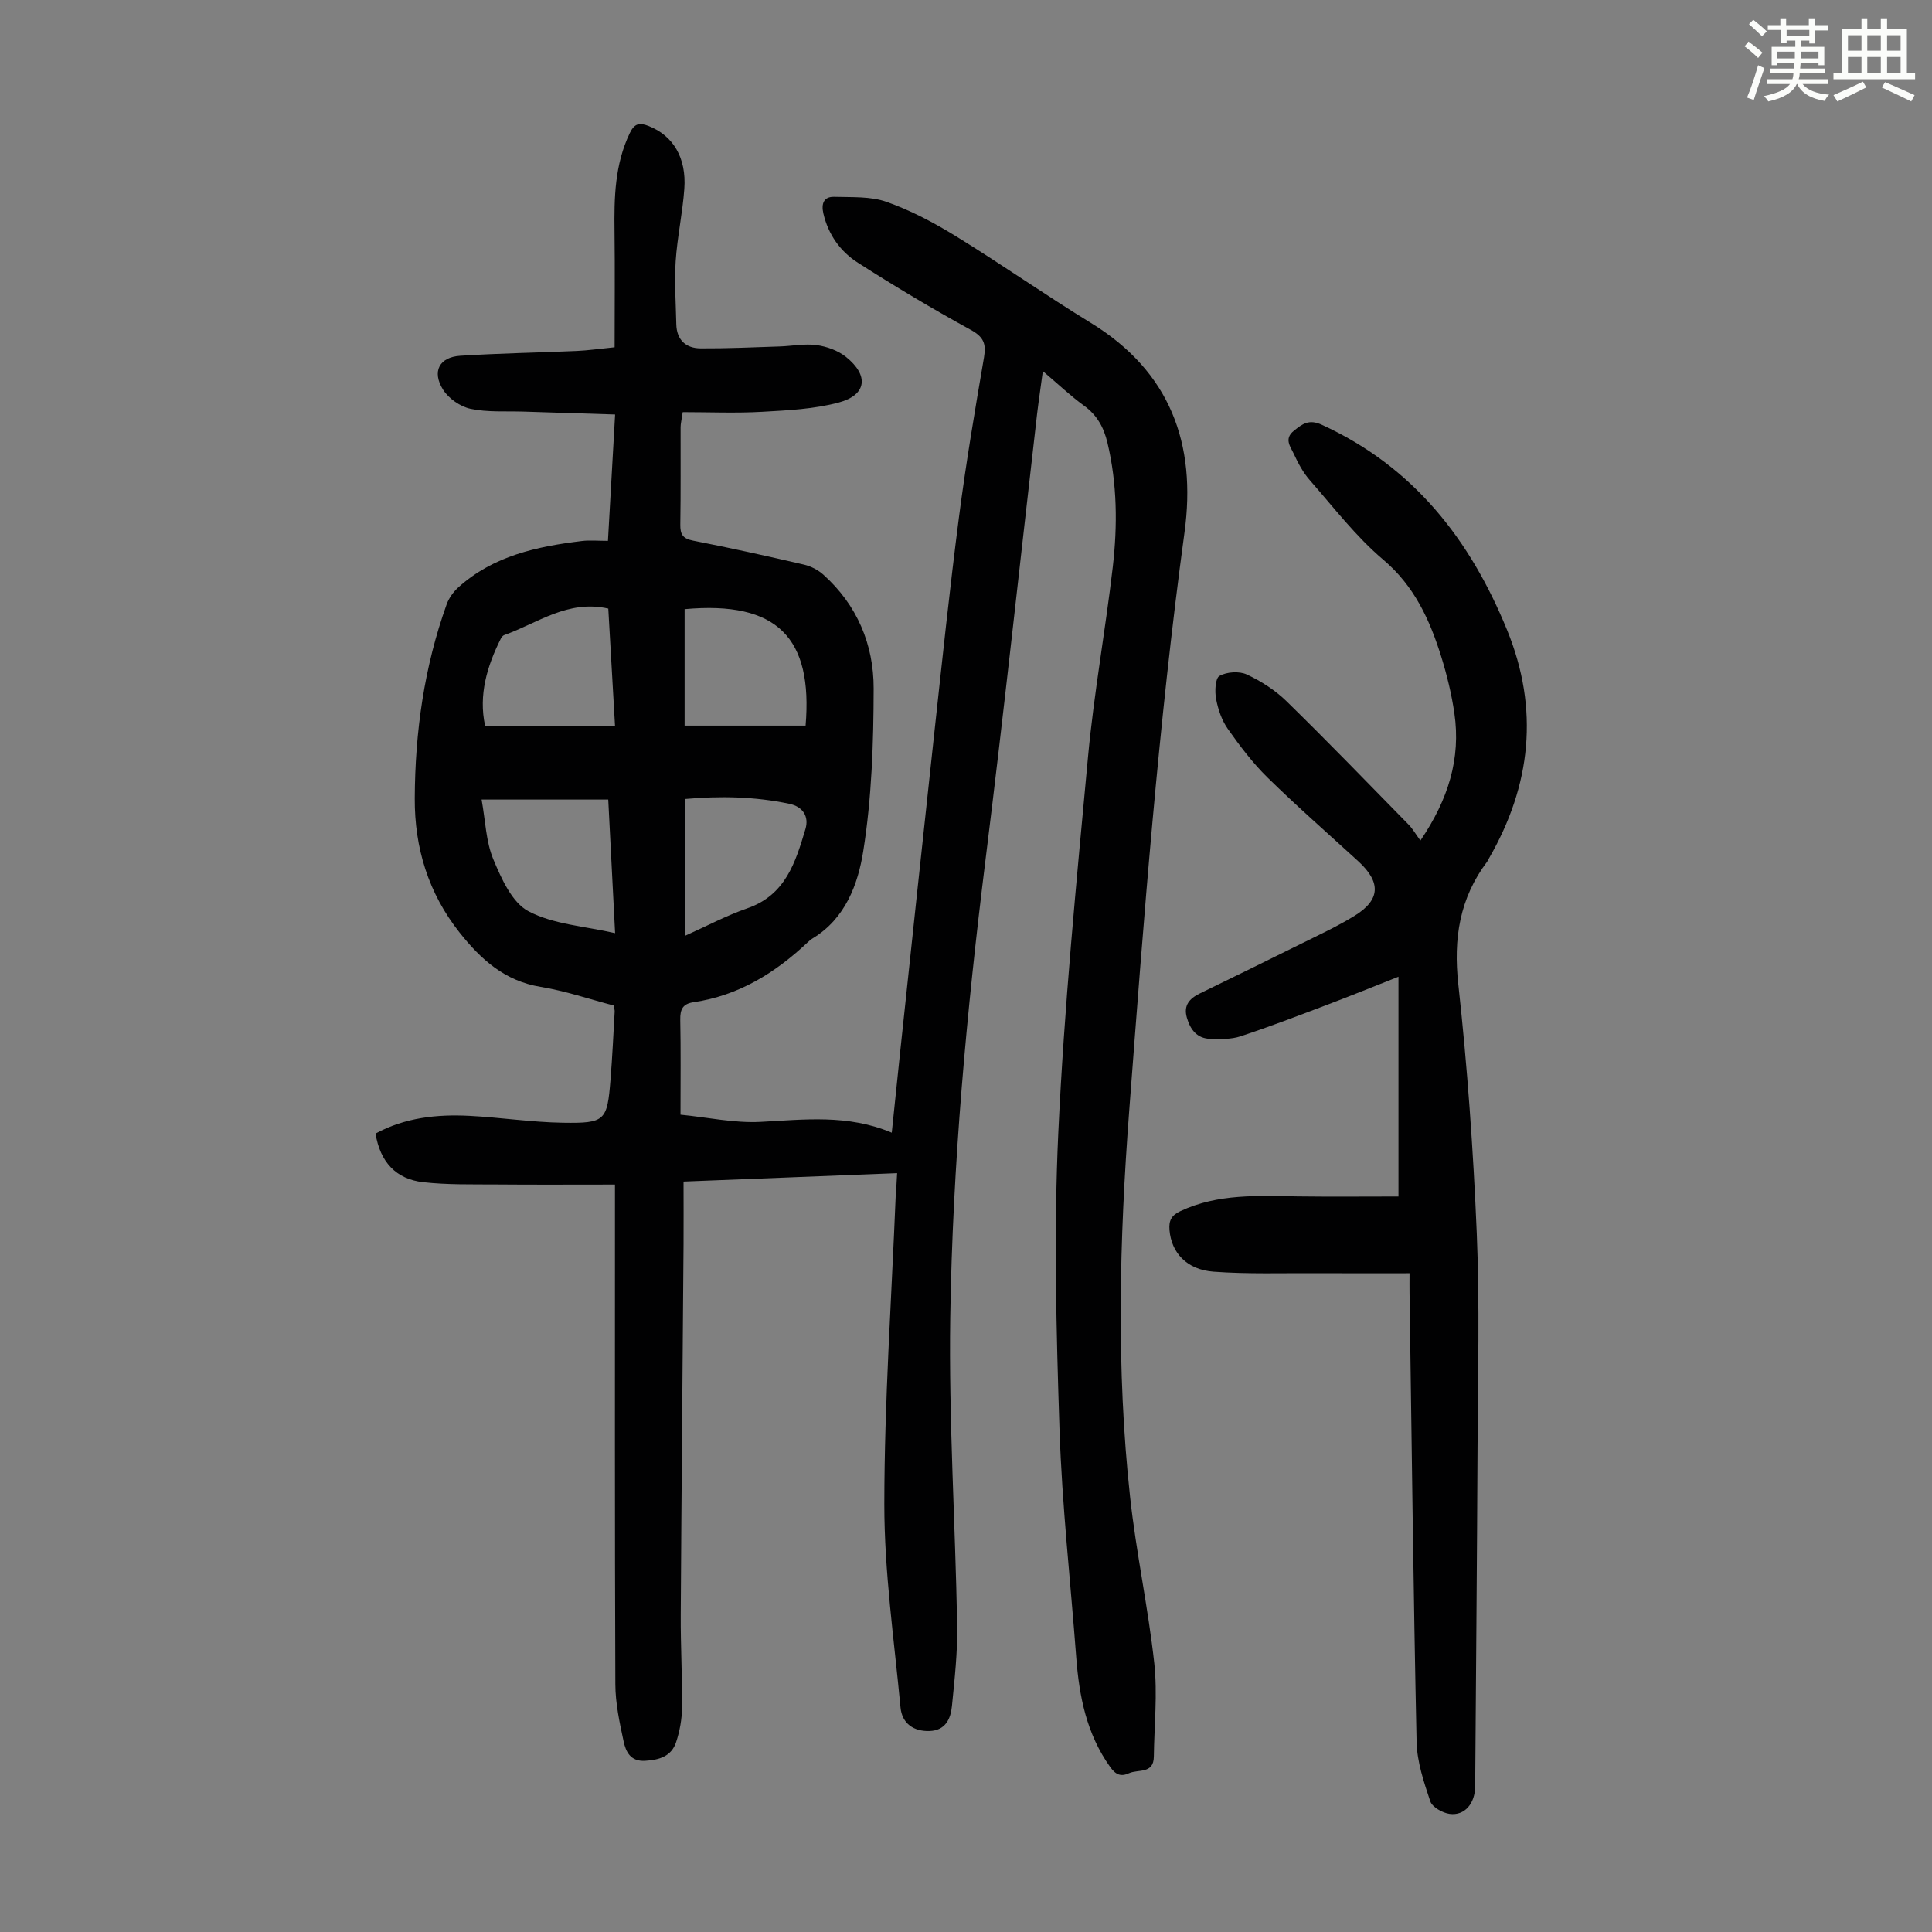 <svg enable-background="new 0 0 400 400" viewBox="0 0 400 400" xmlns="http://www.w3.org/2000/svg"><rect x="0" y="0" width="400" height="400" fill="#808080" stroke="none"/><path d="m361.2 9.6.8-1c.9.7 1.9 1.4 2.9 2.3l-.9 1.1c-1-1-2-1.8-2.8-2.4zm.5 10.6c.9-2.1 1.6-4.3 2.3-6.7.4.2.8.4 1.3.6-.7 2.1-1.5 4.3-2.2 6.6zm.4-15.2.9-.9c1 .8 2 1.6 2.8 2.4l-1 1c-.9-.9-1.8-1.7-2.7-2.5zm12.5-1.2h1.2v1.4h2.7v1.1h-2.7v2.7h-1.2v-.6h-1.8v1.3h4.9v3.8h-1.2v-.5h-3.7c0 .4-.1.9-.1 1.2h5.1v1h-5.2c0 .5-.1.9-.2 1.2h6v1h-5.2c1.1 1.3 2.9 2 5.5 2.2-.4.4-.7.8-.9 1.3-2.9-.5-4.8-1.6-5.7-3.5h-.1c-.8 1.7-2.7 2.9-5.9 3.6-.2-.4-.6-.8-.9-1.1 2.8-.6 4.6-1.4 5.4-2.5h-4.8v-1h5.3c.1-.3.2-.7.2-1.2h-4.9v-1h5c0-.4 0-.8.1-1.2h-3.5v.5h-1.2v-3.8h4.9v-1.3h-1.8v.5h-1.2v-2.7h-2.7v-1h2.6v-1.4h1.2v1.4h4.7v-1.4zm-6.6 8.3h3.6c0-.4 0-.9 0-1.4h-3.6zm1.9-4.6h4.7v-1.3h-4.7zm6.6 3.2h-3.7v1.4h3.7z" fill="#fbfcfa"/><path d="m385.3 3.8h1.3v2.2h2.8v-2.2h1.3v2.2h4.1v9.1h1.7v1.3h-16.9v-1.3h1.7v-9.1h4.1v-2.2zm.4 13.1.7 1.2c-1.8.9-3.8 1.9-6 2.9-.2-.4-.5-.8-.8-1.3 2.3-1 4.3-1.9 6.1-2.8zm-3.1-6.4h2.8v-3.2h-2.8zm0 4.6h2.8v-3.3h-2.8zm4-4.6h2.8v-3.2h-2.8zm0 4.6h2.8v-3.3h-2.8zm3.7 1.9c2.1.9 4.1 1.8 6.1 2.7l-.7 1.3c-2.2-1.1-4.2-2-6.1-2.9zm3.2-9.7h-2.8v3.2h2.8zm-2.8 7.8h2.8v-3.3h-2.8z" fill="#fbfcfa"/><g fill="#010102"><path d="m185.74 242.89c-14.78.58-29.25 1.15-44.22 1.74 0 4.44.03 8.65 0 12.86-.19 25.63-.43 51.25-.58 76.88-.04 6.37.33 12.75.27 19.12-.02 2.41-.47 4.91-1.23 7.21-.96 2.93-3.5 3.69-6.43 3.86-3.04.17-3.99-1.92-4.44-4.04-.84-3.9-1.7-7.89-1.71-11.85-.13-33.02-.08-66.04-.08-99.05 0-1.32 0-2.63 0-4.37-8.42 0-16.53.05-24.64-.02-5.02-.04-10.08.09-15.06-.47-5.64-.63-8.92-4.19-9.87-10.07 6.08-3.3 12.67-4.01 19.4-3.67 6.47.33 12.92 1.33 19.39 1.43 8.79.14 9.18-.42 9.86-8.94.38-4.68.59-9.38.86-14.07.02-.32-.1-.65-.2-1.26-4.98-1.3-9.98-3.02-15.13-3.86-7.45-1.21-12.4-5.72-16.79-11.26-6.45-8.14-9.32-17.53-9.27-27.77.06-13.73 1.95-27.2 6.61-40.18.46-1.29 1.38-2.56 2.4-3.49 7.25-6.55 16.29-8.48 25.59-9.61 1.64-.2 3.33-.03 5.4-.03.49-8.64.97-17.06 1.48-26.16-6.5-.21-12.72-.39-18.93-.6-3.68-.12-7.45.17-11-.58-2.13-.45-4.55-2.14-5.7-3.98-2.34-3.75-.76-6.72 3.56-7 8.03-.52 16.09-.64 24.13-1 2.31-.1 4.62-.44 7.84-.76 0-8.18.08-16.09-.02-24-.09-6.97.04-13.83 3.16-20.34 1-2.09 2.07-2.19 3.91-1.47 5.03 1.98 7.85 6.54 7.38 13.01-.36 5.01-1.46 9.97-1.79 14.98-.28 4.32.04 8.69.13 13.03.07 3.27 1.97 5 5.05 5.02 5.45.03 10.9-.22 16.34-.4 2.56-.08 5.17-.62 7.67-.28 2.12.29 4.43 1.13 6.08 2.45 4.8 3.85 4.29 7.88-1.51 9.44-5.09 1.36-10.54 1.62-15.85 1.92-5.44.31-10.91.07-16.45.07-.24 1.65-.44 2.39-.44 3.12-.02 6.72.05 13.43-.06 20.15-.03 2.02.5 2.91 2.64 3.33 7.68 1.5 15.32 3.19 22.94 4.96 1.44.33 2.94 1.1 4.04 2.09 6.99 6.27 10.43 14.47 10.41 23.56-.02 11.26-.39 22.64-2.16 33.73-1.08 6.78-3.69 13.91-10.45 18-.38.23-.73.53-1.05.83-6.71 6.33-14.3 11.02-23.6 12.39-2.27.33-2.82 1.48-2.78 3.63.13 6.25.05 12.51.05 19.66 5.6.55 11.12 1.77 16.57 1.49 9.05-.47 18.04-1.61 27.17 2.24.62-5.97 1.19-11.49 1.77-17 2.35-22.02 4.67-44.05 7.07-66.06 1.61-14.79 3.16-29.59 5.07-44.34 1.43-11.08 3.3-22.11 5.19-33.13.49-2.85-.11-4.25-2.79-5.71-7.93-4.35-15.7-9-23.32-13.87-3.63-2.32-6.14-5.83-7.15-10.21-.47-2.02.08-3.51 2.26-3.44 3.64.11 7.52-.13 10.85 1.05 5 1.77 9.81 4.32 14.34 7.11 9.43 5.8 18.5 12.17 27.94 17.95 16.44 10.08 21.88 25.06 19.38 43.36-5.43 39.81-8.43 79.86-11.46 119.89-2.01 26.55-2.7 53.23.19 79.79 1.25 11.53 3.75 22.92 5.01 34.45.69 6.37-.01 12.9-.09 19.35-.04 3.65-3.25 2.56-5.15 3.43-1.68.77-2.74.31-3.88-1.28-4.89-6.83-6.43-14.62-7.04-22.75-1.18-15.72-2.94-31.42-3.46-47.17-.67-20.45-1.2-40.96-.25-61.38 1.21-26.02 3.75-51.98 6.16-77.93 1.22-13.12 3.6-26.13 5.12-39.24.99-8.58.92-17.19-1.1-25.7-.76-3.17-2.13-5.72-4.86-7.69-2.79-2.02-5.3-4.42-8.52-7.15-.45 3.38-.87 6.15-1.2 8.93-3.55 30.78-6.85 61.58-10.68 92.33-3.91 31.45-6.81 62.98-7.29 94.65-.32 21.24 1.05 42.5 1.43 63.76.1 5.56-.53 11.15-1.08 16.7-.26 2.66-1.34 5.08-4.66 5.18-3.28.1-5.68-1.56-5.99-4.9-1.32-14.01-3.36-28.05-3.35-42.07.01-21.23 1.49-42.47 2.35-63.7.11-1.44.2-2.86.3-4.83zm-59.81-77.35c-8.77 0-17.08 0-26.22 0 .8 4.42.89 8.69 2.42 12.36 1.67 4 3.87 8.97 7.29 10.77 5.19 2.73 11.63 3.08 17.93 4.53-.49-9.57-.95-18.55-1.42-27.66zm.01-39.54c-8.38-1.9-14.64 3.03-21.54 5.48-.28.1-.55.42-.69.7-2.9 5.77-4.65 11.73-3.28 18.07h26.9c-.47-8.34-.93-16.21-1.39-24.25zm15.8 24.23h25.05c1.52-18.12-5.8-25.87-25.05-24.11zm.02 43.55c4.51-2.02 8.62-4.22 12.98-5.73 7.92-2.74 9.98-9.58 12.02-16.41.76-2.56-.49-4.62-3.33-5.22-7.12-1.5-14.29-1.65-21.67-.99z"/><path d="m294.08 174.03c5.78-8.52 8.4-16.98 7.03-26.38-.58-3.96-1.54-7.91-2.73-11.74-2.38-7.61-5.54-14.57-12-20.04-5.67-4.8-10.29-10.86-15.23-16.49-1.38-1.57-2.4-3.51-3.29-5.43-.68-1.47-2.07-3.09.02-4.76 1.79-1.44 3.12-2.47 5.82-1.23 18.94 8.67 30.68 23.74 38.33 42.49 6.68 16.37 4.99 32.14-3.78 47.31-.11.19-.18.41-.32.59-5.74 7.61-7.05 15.97-6 25.47 1.88 17.11 3.1 34.33 3.82 51.53.62 14.75.23 29.54.16 44.31-.11 23.39-.32 46.77-.49 70.16-.03 3.57-2.16 6.15-5.29 5.73-1.47-.2-3.6-1.4-4.01-2.62-1.33-3.98-2.74-8.16-2.83-12.29-.66-30.99-1.02-61.98-1.46-92.97-.02-1.11 0-2.22 0-4.06-6.52 0-12.82.03-19.12-.01-7.15-.04-14.32.21-21.43-.31-5.61-.41-8.76-3.95-9.15-8.62-.16-1.9.36-3.03 2.22-3.9 7.82-3.69 16.1-3.18 24.38-3.07 6.92.09 13.83.02 20.81.02 0-15.07 0-30 0-45.5-5.29 2.09-10.01 4.01-14.77 5.81-5.95 2.25-11.9 4.54-17.94 6.53-1.95.64-4.19.58-6.28.52-2.73-.08-4.11-1.91-4.82-4.38-.74-2.56.55-3.97 2.67-5.01 6.92-3.38 13.85-6.75 20.75-10.18 3.8-1.89 7.67-3.67 11.28-5.89 5.4-3.32 5.53-6.97.76-11.33-6.27-5.74-12.68-11.35-18.75-17.3-3.09-3.03-5.74-6.55-8.24-10.09-1.25-1.77-2.01-4.03-2.42-6.18-.3-1.57-.18-4.29.7-4.78 1.52-.85 4.1-1.02 5.67-.29 2.98 1.39 5.91 3.28 8.26 5.58 8.56 8.37 16.88 16.98 25.26 25.53.84.88 1.46 1.97 2.41 3.27z"/></g></svg>